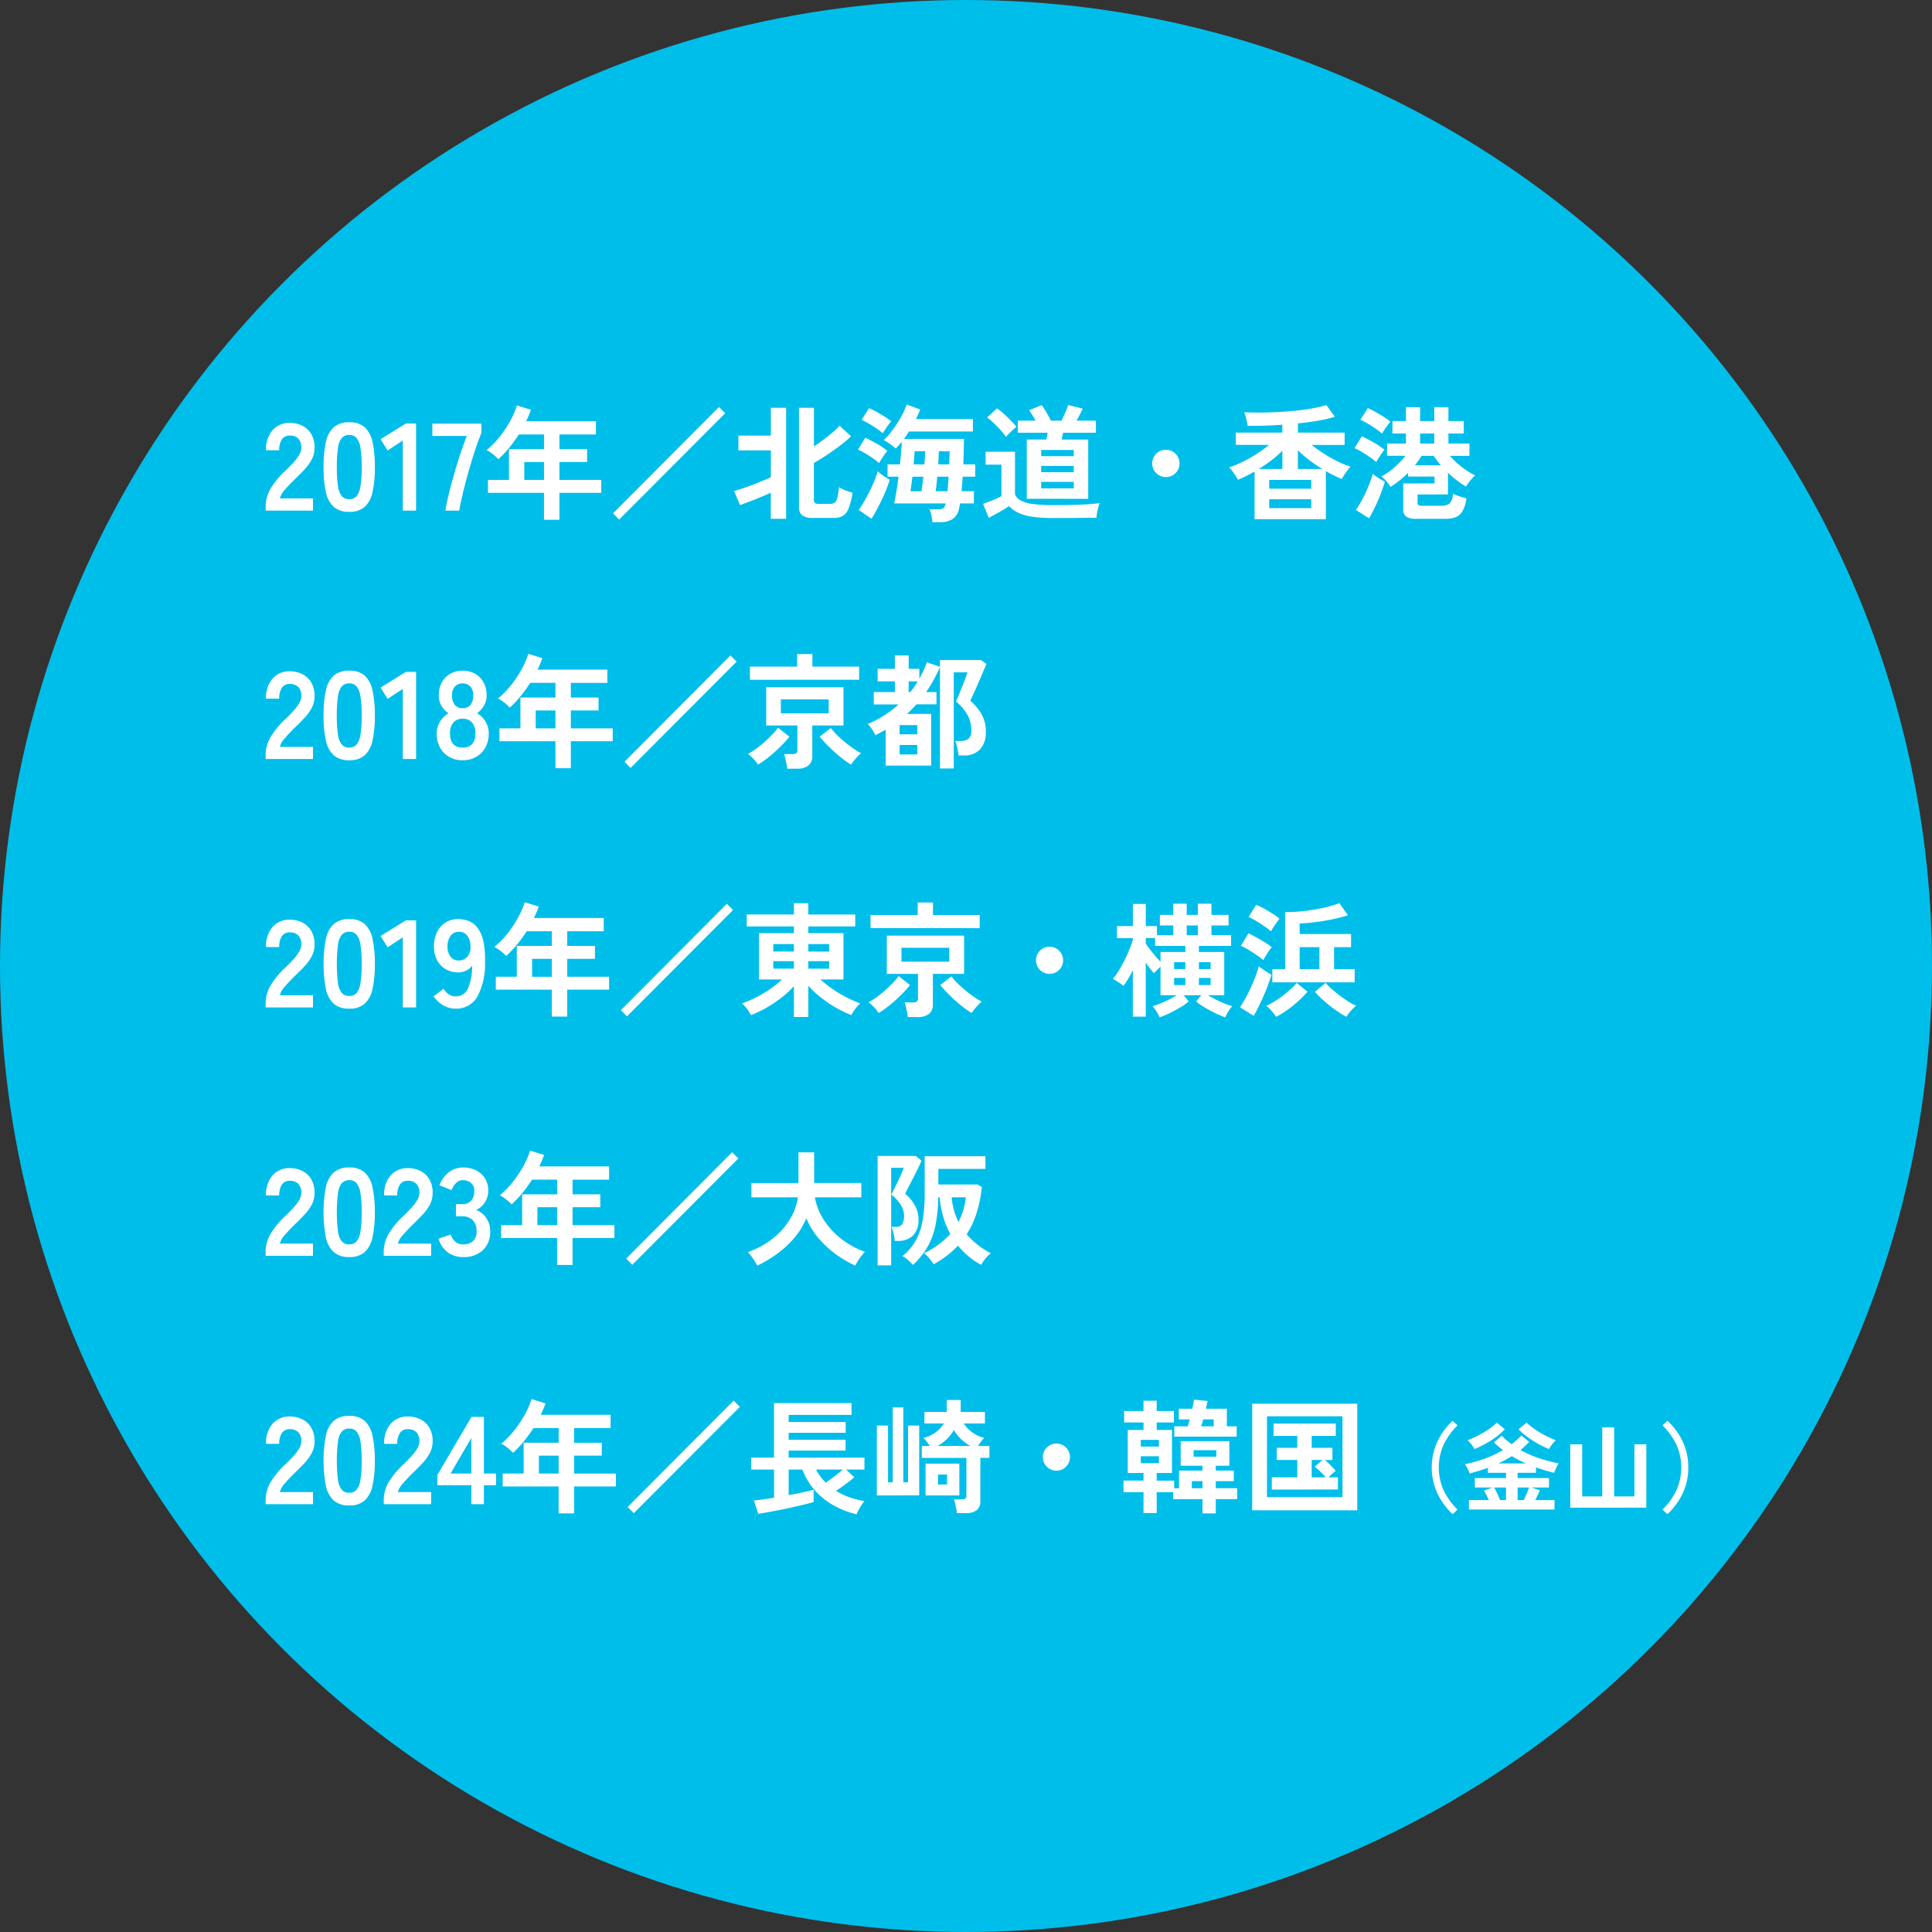 <svg xmlns="http://www.w3.org/2000/svg" width="280" height="280" viewBox="0 0 280 280">
  <rect x="0" y="0" width="280" height="280" fill="#333333" stroke="none"/>
  <g id="グループ_13" data-name="グループ 13" transform="translate(-2707 152)">
    <g id="Group_343" data-name="Group 343" transform="translate(2707 -152)">
      <circle id="楕円形_1" data-name="楕円形 1" cx="140" cy="140" r="140" fill="#00beea"/>
    </g>
    <path id="パス_158" data-name="パス 158" d="M.5,0V-.594a5.156,5.156,0,0,1,.675-2.52A12.073,12.073,0,0,1,3.438-5.85Q4-6.39,4.5-6.939a7.023,7.023,0,0,0,.828-1.08A2.114,2.114,0,0,0,5.67-9.036a1.858,1.858,0,0,0-.423-1.386A1.672,1.672,0,0,0,4-10.872a1.3,1.3,0,0,0-1.152.558,2.772,2.772,0,0,0-.378,1.566H.558a4.164,4.164,0,0,1,.954-2.916A3.208,3.208,0,0,1,4-12.708a3.932,3.932,0,0,1,1.863.432,3.135,3.135,0,0,1,1.287,1.26,3.839,3.839,0,0,1,.432,2.034,3.481,3.481,0,0,1-.4,1.566,6.6,6.6,0,0,1-1,1.395Q5.562-5.346,4.77-4.59,3.942-3.78,3.3-3.042a3.036,3.036,0,0,0-.747,1.278H7.362V0ZM12.618.18a3.27,3.27,0,0,1-2.25-.72A4.005,4.005,0,0,1,9.225-2.7a16.328,16.328,0,0,1-.333-3.6,16.453,16.453,0,0,1,.333-3.609,4.012,4.012,0,0,1,1.143-2.169,3.27,3.27,0,0,1,2.25-.72,3.235,3.235,0,0,1,2.241.72,4.045,4.045,0,0,1,1.134,2.169A16.453,16.453,0,0,1,16.326-6.3a16.327,16.327,0,0,1-.333,3.6A4.038,4.038,0,0,1,14.859-.54,3.235,3.235,0,0,1,12.618.18Zm0-1.836a1.356,1.356,0,0,0,1.053-.423,2.89,2.89,0,0,0,.567-1.431,16.747,16.747,0,0,0,.18-2.79,16.89,16.89,0,0,0-.18-2.808,2.89,2.89,0,0,0-.567-1.431,1.356,1.356,0,0,0-1.053-.423,1.385,1.385,0,0,0-1.062.423,2.782,2.782,0,0,0-.567,1.431A17.764,17.764,0,0,0,10.818-6.3a17.613,17.613,0,0,0,.171,2.79,2.782,2.782,0,0,0,.567,1.431A1.385,1.385,0,0,0,12.618-1.656ZM20.376,0V-10.152l-2.2,1.44L17.154-10.35l3.672-2.268H22.3V0ZM26.55,0q.144-.954.477-2.322t.765-2.889q.432-1.521.918-2.988t.936-2.619H24.66V-12.6h7.11v1.35q-.342.792-.72,1.908t-.765,2.394Q29.9-5.67,29.556-4.392t-.6,2.421Q28.692-.828,28.548,0ZM40.842,1.332V-2.574H32.724V-4.446h3.042V-8.91h5.076v-2.124H37.188a19.147,19.147,0,0,1-1.4,1.935,15.748,15.748,0,0,1-1.557,1.647,8.169,8.169,0,0,0-.747-.684,5.106,5.106,0,0,0-.963-.63A12.633,12.633,0,0,0,34.4-10.683a16.218,16.218,0,0,0,1.539-2.3,12.049,12.049,0,0,0,.981-2.259l2.034.63a16.7,16.7,0,0,1-.7,1.656H48.366v1.926H43.074V-8.91h4.014v1.872H43.074v2.592H49.14v1.872H43.074V1.332ZM37.98-4.446h2.862V-7.038H37.98ZM51.732,1.3,50.85.4,66.2-15.012l.9.9Zm27.99-.234A2.458,2.458,0,0,1,78.291.711,1.409,1.409,0,0,1,77.8-.522V-14.9h2.16v5.6q.7-.468,1.4-.99t1.314-1.044a9.953,9.953,0,0,0,1.008-.972l1.656,1.548a20.33,20.33,0,0,1-1.575,1.323q-.927.711-1.926,1.377T79.956-6.912v5.328a.614.614,0,0,0,.153.477.843.843,0,0,0,.549.135h1.566a1.342,1.342,0,0,0,.711-.162,1.122,1.122,0,0,0,.4-.684A10.41,10.41,0,0,0,83.592-3.4a3.222,3.222,0,0,0,.558.306q.36.162.747.3t.657.207A10.878,10.878,0,0,1,85-.351,2.2,2.2,0,0,1,84.168.756a2.585,2.585,0,0,1-1.35.306Zm-6.012.126v-3.78q-.666.306-1.494.648T70.6-1.3q-.792.306-1.35.5l-.864-2.034q.468-.126,1.17-.36t1.476-.531q.774-.3,1.485-.585t1.2-.522V-8.73h-4.7v-2.142h4.7V-14.9h2.214V1.188Zm23.418.486A5.952,5.952,0,0,0,96.984.7a4.858,4.858,0,0,0-.27-.9H97.9a1.469,1.469,0,0,0,.846-.162,1.185,1.185,0,0,0,.306-.666v-.018H91.6q.144-.756.315-1.764t.3-2.106H90.63V-6.7h1.8q.09-.882.162-1.719t.09-1.557A11.783,11.783,0,0,1,91.818-9,9.789,9.789,0,0,0,91-9.648a6.227,6.227,0,0,0-.927-.558,11.345,11.345,0,0,0,1.242-1.413,16.724,16.724,0,0,0,1.206-1.836,11.5,11.5,0,0,0,.882-1.917l1.962.72q-.126.342-.288.684t-.324.7H103v1.8H93.744q-.18.288-.36.558t-.378.522H101.7q0,.936-.027,1.872T101.61-6.7h1.728v1.782H101.52q-.036.558-.081,1.1t-.081,1.008h1.782v1.764h-2q-.036.18-.063.351t-.063.315a2.4,2.4,0,0,1-.927,1.584,3.21,3.21,0,0,1-1.827.468Zm-8.82-.5L86.454-.09a18.217,18.217,0,0,0,1.071-1.737q.549-1,1-2.025a14.513,14.513,0,0,0,.684-1.854,3.5,3.5,0,0,0,.459.405q.315.243.675.468l.594.369a14.432,14.432,0,0,1-.684,1.881q-.45,1.035-.963,2.025T88.308,1.17Zm1.1-8.046a6.212,6.212,0,0,0-.855-.684Q88-7.938,87.408-8.289a9.113,9.113,0,0,0-1.062-.549l1.062-1.728q.792.378,1.683.882a9.6,9.6,0,0,1,1.5,1.026q-.27.342-.639.882A8.109,8.109,0,0,0,89.406-6.876Zm.54-4.338a9.19,9.19,0,0,0-.873-.666q-.549-.378-1.143-.729a9.113,9.113,0,0,0-1.062-.549l1.08-1.692a10.126,10.126,0,0,1,1.1.54q.612.342,1.188.7a6.81,6.81,0,0,1,.918.666q-.144.162-.4.5t-.477.684Q90.054-11.412,89.946-11.214ZM97.6-2.808h1.71q.036-.468.09-1.008t.072-1.1H97.83q-.054.612-.108,1.152T97.6-2.808Zm-3.636,0h1.584q.072-.414.135-.954t.135-1.152H94.23q-.072.612-.144,1.152T93.96-2.808ZM97.974-6.7h1.6q.018-.5.027-.99T99.63-8.6H98.064q-.018.45-.036.927T97.974-6.7Zm-3.564,0h1.566q.036-.54.063-1.026t.045-.882h-1.53q-.018.378-.054.873T94.41-6.7Zm16.4,4.986V-10.3h2.826q.054-.234.108-.495t.09-.495h-4.32v-1.746h2.574q-.234-.414-.486-.828t-.45-.684l1.818-.738a9.982,9.982,0,0,1,.693,1.062q.387.666.639,1.188h1.53q.252-.5.549-1.161A8.1,8.1,0,0,0,116.8-15.3l2.106.522q-.144.342-.387.819t-.5.927h2.808v1.746h-4.752q-.054.234-.108.495t-.108.495h3.852V-1.71Zm3.924,2.79a21.39,21.39,0,0,1-3.141-.189,6.983,6.983,0,0,1-2.016-.576,5.1,5.1,0,0,1-1.359-.963,7.692,7.692,0,0,1-.873.567q-.549.315-1.107.621t-.936.522l-.828-2.034q.306-.108.828-.306t1.044-.423a5.208,5.208,0,0,0,.792-.4V-6.66h-2.3V-8.532H109.1v6.156a1.775,1.775,0,0,0,.846.927,5.158,5.158,0,0,0,1.8.5,23.82,23.82,0,0,0,2.988.153q2.3,0,3.96-.072t2.682-.216a4.141,4.141,0,0,0-.2.6q-.108.405-.18.828t-.09.693q-.5,0-1.314.009l-1.719.018q-.909.009-1.737.009Zm-6.948-11.772a9.4,9.4,0,0,0-.774-.972q-.468-.522-.981-1.008a8.394,8.394,0,0,0-.981-.81l1.44-1.332a8.759,8.759,0,0,1,.972.774q.54.486,1.044,1a10.514,10.514,0,0,1,.81.909,5.3,5.3,0,0,0-.486.405q-.306.279-.594.567T107.784-10.692Zm5.112,7.47h4.716v-.936H112.9Zm0-2.34h4.716V-6.48H112.9Zm0-2.322h4.716v-.9H112.9ZM130.968-4.86a1.911,1.911,0,0,1-1.4-.576,1.911,1.911,0,0,1-.576-1.4,1.911,1.911,0,0,1,.576-1.4,1.911,1.911,0,0,1,1.4-.576,1.911,1.911,0,0,1,1.4.576,1.911,1.911,0,0,1,.576,1.4,1.911,1.911,0,0,1-.576,1.4A1.911,1.911,0,0,1,130.968-4.86Zm12.852,6.1V-5.67a18.816,18.816,0,0,1-2.412,1.206,3.628,3.628,0,0,0-.315-.558q-.225-.342-.486-.693a3.953,3.953,0,0,0-.477-.549,14.535,14.535,0,0,0,1.917-.783,20.419,20.419,0,0,0,2.034-1.143,18.519,18.519,0,0,0,1.845-1.332H141.1V-11.3h6.75v-1.152q-2.556.2-5.04.162a4.023,4.023,0,0,0-.108-.648q-.09-.378-.189-.738a4.993,4.993,0,0,0-.189-.576q1.4.072,3.042.036t3.285-.162q1.647-.126,3.1-.36a17.715,17.715,0,0,0,2.475-.558l1.224,1.692a18.167,18.167,0,0,1-2.394.567q-1.386.243-2.952.4V-11.3h6.768v1.782H152.1a20.348,20.348,0,0,0,1.8,1.287,19.53,19.53,0,0,0,1.971,1.107,13.513,13.513,0,0,0,1.863.756,5.086,5.086,0,0,0-.459.549q-.261.351-.486.693a3.628,3.628,0,0,0-.315.558q-.558-.234-1.143-.522t-1.179-.63V1.242Zm2.124-1.6h6.084V-1.638h-6.084Zm0-2.808h6.084V-4.446h-6.084ZM150.1-6.03h3.546a20.51,20.51,0,0,1-1.908-1.3A16.407,16.407,0,0,1,150.1-8.748Zm-5.688,0h3.438V-8.676a14.222,14.222,0,0,1-1.584,1.386A21.009,21.009,0,0,1,144.414-6.03Zm22.86,7.218A2.59,2.59,0,0,1,165.8.873,1.238,1.238,0,0,1,165.366-.2V-3.942H169.9v-.99h-3.834v-.54a13.707,13.707,0,0,1-2.556,2.034,4.35,4.35,0,0,0-.594-.828,4.574,4.574,0,0,0-.72-.684,8.972,8.972,0,0,0,1.881-1.3,12.042,12.042,0,0,0,1.611-1.692h-2.664V-9.72h2.736v-1.458H163.8v-1.8h1.962v-2.016h2.052v2.016h2.052v-2.016h2.052v2.016h2.214v1.8h-2.214V-9.72h3.042v1.782h-2.826a11.332,11.332,0,0,0,1.737,1.629,11.562,11.562,0,0,0,1.917,1.215,4.621,4.621,0,0,0-.468.459,7.115,7.115,0,0,0-.5.621q-.234.324-.36.54a15.627,15.627,0,0,1-2.61-2.016v3.15h-4.41v1.17a.452.452,0,0,0,.126.36.821.821,0,0,0,.5.108h2.844a1.74,1.74,0,0,0,1.179-.342,2.129,2.129,0,0,0,.477-1.4,6.2,6.2,0,0,0,.576.243q.36.135.738.252t.648.189A5.253,5.253,0,0,1,173.97.054a2,2,0,0,1-.981.891,3.986,3.986,0,0,1-1.485.243Zm-6.858-.072L158.508-.09a15.62,15.62,0,0,0,1-1.674q.477-.918.855-1.854a16.365,16.365,0,0,0,.594-1.71,3.464,3.464,0,0,0,.477.378q.315.216.675.423t.594.351a22.9,22.9,0,0,1-1.017,2.763A25.414,25.414,0,0,1,160.416,1.116Zm1.044-8.154a10,10,0,0,0-.891-.684q-.567-.4-1.179-.765a8.756,8.756,0,0,0-1.08-.567l1.062-1.728q.792.378,1.719.909a11.086,11.086,0,0,1,1.557,1.053,5.782,5.782,0,0,0-.387.513q-.243.351-.468.711T161.46-7.038Zm.846-4.122a10,10,0,0,0-.891-.684q-.567-.4-1.179-.756a9.439,9.439,0,0,0-1.08-.558l1.08-1.692a10.162,10.162,0,0,1,1.125.558q.639.36,1.224.738a9.381,9.381,0,0,1,.927.666q-.144.162-.4.5t-.477.684Q162.414-11.358,162.306-11.16Zm4.752,4.59h3.762a14.687,14.687,0,0,1-1.044-1.368H168.03q-.216.342-.459.693T167.058-6.57Zm.756-3.15h2.052v-1.458h-2.052ZM.5,36v-.594a5.156,5.156,0,0,1,.675-2.52A12.072,12.072,0,0,1,3.438,30.15Q4,29.61,4.5,29.061a7.022,7.022,0,0,0,.828-1.08,2.114,2.114,0,0,0,.342-1.017,1.858,1.858,0,0,0-.423-1.386A1.672,1.672,0,0,0,4,25.128a1.3,1.3,0,0,0-1.152.558,2.772,2.772,0,0,0-.378,1.566H.558a4.164,4.164,0,0,1,.954-2.916A3.208,3.208,0,0,1,4,23.292a3.932,3.932,0,0,1,1.863.432,3.135,3.135,0,0,1,1.287,1.26,3.839,3.839,0,0,1,.432,2.034,3.481,3.481,0,0,1-.4,1.566,6.6,6.6,0,0,1-1,1.4q-.621.675-1.413,1.431-.828.81-1.467,1.548a3.036,3.036,0,0,0-.747,1.278H7.362V36Zm12.114.18a3.27,3.27,0,0,1-2.25-.72A4.005,4.005,0,0,1,9.225,33.3a16.328,16.328,0,0,1-.333-3.6,16.453,16.453,0,0,1,.333-3.609,4.012,4.012,0,0,1,1.143-2.169,3.27,3.27,0,0,1,2.25-.72,3.235,3.235,0,0,1,2.241.72,4.045,4.045,0,0,1,1.134,2.169,16.453,16.453,0,0,1,.333,3.609,16.327,16.327,0,0,1-.333,3.6,4.038,4.038,0,0,1-1.134,2.16A3.235,3.235,0,0,1,12.618,36.18Zm0-1.836a1.356,1.356,0,0,0,1.053-.423,2.89,2.89,0,0,0,.567-1.431,16.747,16.747,0,0,0,.18-2.79,16.89,16.89,0,0,0-.18-2.808,2.89,2.89,0,0,0-.567-1.431,1.356,1.356,0,0,0-1.053-.423,1.385,1.385,0,0,0-1.062.423,2.782,2.782,0,0,0-.567,1.431,17.764,17.764,0,0,0-.171,2.808,17.613,17.613,0,0,0,.171,2.79,2.782,2.782,0,0,0,.567,1.431A1.385,1.385,0,0,0,12.618,34.344ZM20.376,36V25.848l-2.2,1.44L17.154,25.65l3.672-2.268H22.3V36Zm8.676.18a3.869,3.869,0,0,1-1.962-.486,3.417,3.417,0,0,1-1.323-1.368,4.209,4.209,0,0,1-.477-2.034,3.184,3.184,0,0,1,.5-1.737A3.35,3.35,0,0,1,27,29.376a3.38,3.38,0,0,1-1.008-1.071,2.924,2.924,0,0,1-.4-1.539,3.8,3.8,0,0,1,.441-1.863,3.187,3.187,0,0,1,1.224-1.251,3.529,3.529,0,0,1,1.791-.45,3.566,3.566,0,0,1,1.809.45A3.187,3.187,0,0,1,32.085,24.9a3.8,3.8,0,0,1,.441,1.863,2.873,2.873,0,0,1-.405,1.539,3.669,3.669,0,0,1-.981,1.071,3.282,3.282,0,0,1,1.206,1.179,3.228,3.228,0,0,1,.486,1.737,4.132,4.132,0,0,1-.486,2.043,3.5,3.5,0,0,1-1.332,1.359A3.869,3.869,0,0,1,29.052,36.18Zm0-1.836a1.788,1.788,0,0,0,1.377-.513,2.219,2.219,0,0,0,.477-1.557,2.315,2.315,0,0,0-.477-1.539,1.7,1.7,0,0,0-1.377-.567,1.677,1.677,0,0,0-1.359.567,2.315,2.315,0,0,0-.477,1.539Q27.216,34.344,29.052,34.344Zm0-5.706a1.373,1.373,0,0,0,1.143-.486,2.146,2.146,0,0,0,.387-1.368,1.787,1.787,0,0,0-.432-1.314,1.611,1.611,0,0,0-2.2,0,1.787,1.787,0,0,0-.432,1.314,2.146,2.146,0,0,0,.387,1.368A1.373,1.373,0,0,0,29.052,28.638ZM42.5,37.332V33.426H34.38V31.554h3.042V27.09H42.5V24.966H38.844a19.148,19.148,0,0,1-1.4,1.935,15.749,15.749,0,0,1-1.557,1.647,8.17,8.17,0,0,0-.747-.684,5.106,5.106,0,0,0-.963-.63,12.633,12.633,0,0,0,1.872-1.917,16.218,16.218,0,0,0,1.539-2.3,12.049,12.049,0,0,0,.981-2.259l2.034.63a16.7,16.7,0,0,1-.7,1.656H50.022v1.926H44.73V27.09h4.014v1.872H44.73v2.592H50.8v1.872H44.73v3.906Zm-2.862-5.778H42.5V28.962H39.636ZM53.388,37.3l-.882-.9L67.86,20.988l.9.9Zm22.7.108a5.311,5.311,0,0,0-.1-.693q-.081-.405-.171-.8a3.283,3.283,0,0,0-.2-.63H76.86a.9.9,0,0,0,.531-.126.548.548,0,0,0,.171-.468V31.14H73.044V25.6h11.2V31.14H79.722v4.374a1.728,1.728,0,0,1-.567,1.44,2.737,2.737,0,0,1-1.719.45Zm-5.4-12.888V22.608h6.84V20.79H79.74v1.818h6.768v1.908Zm4.482,4.86H82.1V27.36h-6.93Zm10.17,7.434A13.974,13.974,0,0,1,83.781,35.7a21.526,21.526,0,0,1-1.62-1.449,20.141,20.141,0,0,1-1.377-1.494l1.62-1.242a10.4,10.4,0,0,0,.918,1.017q.54.531,1.161,1.044t1.224.927a10.514,10.514,0,0,0,1.089.666,6.46,6.46,0,0,0-.792.783A9.652,9.652,0,0,0,85.338,36.81Zm-13.482,0A6.365,6.365,0,0,0,70.4,35.262a9.5,9.5,0,0,0,1.116-.7,15.45,15.45,0,0,0,1.251-1q.621-.549,1.152-1.1a7.758,7.758,0,0,0,.837-1l1.656,1.3a17.445,17.445,0,0,1-1.359,1.494,21.528,21.528,0,0,1-1.62,1.449A13.036,13.036,0,0,1,71.856,36.81Zm26.37.558V22.662a20.234,20.234,0,0,1-.9,1.854,20.886,20.886,0,0,1-1.1,1.782h1.494V28.08H94.806q-.306.36-.648.7t-.7.684h3.492v7.488H90.36v-5.2q-.36.2-.729.4t-.765.4a4.553,4.553,0,0,0-.477-.846,5.508,5.508,0,0,0-.621-.774,16.52,16.52,0,0,0,2.349-1.233,15.253,15.253,0,0,0,2.115-1.611h-3.6V26.3h3.06V24.75h-2.5V22.932h2.5V20.988h2v1.944h1.548v1.44q.306-.576.585-1.17t.513-1.224l1.89.666v-.99h5.922l.81.558q-.144.342-.378.909t-.522,1.224l-.567,1.3q-.279.639-.513,1.143t-.36.756a7.919,7.919,0,0,1,1.584,1.881,4.961,4.961,0,0,1,.666,2.637,3.572,3.572,0,0,1-.828,2.538,3.125,3.125,0,0,1-2.394.882h-.738a8.525,8.525,0,0,0-.171-1.08,5.627,5.627,0,0,0-.3-1.008h.774q1.566,0,1.566-1.458a4.715,4.715,0,0,0-.558-2.322,7.038,7.038,0,0,0-1.674-1.944l.351-.819q.243-.567.513-1.242t.495-1.269a7.931,7.931,0,0,0,.3-.9h-1.98V37.368Zm-5.85-2.034h2.556V33.966H92.376Zm0-2.916h2.556V31.086H92.376ZM93.69,26.3h.234a8.958,8.958,0,0,0,.576-.756q.27-.4.5-.792H93.69ZM.5,72v-.594a5.156,5.156,0,0,1,.675-2.52A12.073,12.073,0,0,1,3.438,66.15Q4,65.61,4.5,65.061a7.022,7.022,0,0,0,.828-1.08,2.114,2.114,0,0,0,.342-1.017,1.858,1.858,0,0,0-.423-1.386A1.672,1.672,0,0,0,4,61.128a1.3,1.3,0,0,0-1.152.558,2.772,2.772,0,0,0-.378,1.566H.558a4.164,4.164,0,0,1,.954-2.916A3.208,3.208,0,0,1,4,59.292a3.932,3.932,0,0,1,1.863.432,3.135,3.135,0,0,1,1.287,1.26,3.839,3.839,0,0,1,.432,2.034,3.481,3.481,0,0,1-.4,1.566,6.6,6.6,0,0,1-1,1.395q-.621.675-1.413,1.431-.828.81-1.467,1.548a3.036,3.036,0,0,0-.747,1.278H7.362V72Zm12.114.18a3.27,3.27,0,0,1-2.25-.72A4.005,4.005,0,0,1,9.225,69.3a19.675,19.675,0,0,1,0-7.209,4.012,4.012,0,0,1,1.143-2.169,3.27,3.27,0,0,1,2.25-.72,3.235,3.235,0,0,1,2.241.72,4.045,4.045,0,0,1,1.134,2.169,16.453,16.453,0,0,1,.333,3.609,16.328,16.328,0,0,1-.333,3.6,4.038,4.038,0,0,1-1.134,2.16A3.235,3.235,0,0,1,12.618,72.18Zm0-1.836a1.356,1.356,0,0,0,1.053-.423,2.89,2.89,0,0,0,.567-1.431,16.747,16.747,0,0,0,.18-2.79,16.89,16.89,0,0,0-.18-2.808,2.89,2.89,0,0,0-.567-1.431,1.356,1.356,0,0,0-1.053-.423,1.385,1.385,0,0,0-1.062.423,2.782,2.782,0,0,0-.567,1.431,22.993,22.993,0,0,0,0,5.6,2.782,2.782,0,0,0,.567,1.431A1.385,1.385,0,0,0,12.618,70.344ZM20.376,72V61.848l-2.2,1.44L17.154,61.65l3.672-2.268H22.3V72Zm7.632.18a3.476,3.476,0,0,1-1.791-.5A4.21,4.21,0,0,1,24.84,70.4l1.44-1.1a2.831,2.831,0,0,0,.747.8,1.664,1.664,0,0,0,.981.3,1.9,1.9,0,0,0,1.8-1.125,7.8,7.8,0,0,0,.612-3.321,2.081,2.081,0,0,1-.864.711,2.652,2.652,0,0,1-1.134.261,3.573,3.573,0,0,1-1.809-.459,3.275,3.275,0,0,1-1.26-1.3,4.076,4.076,0,0,1-.459-1.989,4.67,4.67,0,0,1,.432-2.061,3.4,3.4,0,0,1,1.224-1.4,3.3,3.3,0,0,1,1.836-.513,4.327,4.327,0,0,1,1.5.261,2.974,2.974,0,0,1,1.26.918,4.769,4.769,0,0,1,.864,1.863,11.681,11.681,0,0,1,.279,3.1,10.011,10.011,0,0,1-1.161,5.193A3.521,3.521,0,0,1,28.008,72.18ZM28.44,65.2a1.609,1.609,0,0,0,1.314-.567,2.091,2.091,0,0,0,.432-1.467,2.615,2.615,0,0,0-.477-1.575,1.454,1.454,0,0,0-1.2-.549,1.43,1.43,0,0,0-1.215.594,2.532,2.532,0,0,0-.441,1.548,2.282,2.282,0,0,0,.441,1.458A1.39,1.39,0,0,0,28.44,65.2Zm13.536,8.136V69.426H33.858V67.554H36.9V63.09h5.076V60.966H38.322a19.148,19.148,0,0,1-1.4,1.935,15.748,15.748,0,0,1-1.557,1.647,8.169,8.169,0,0,0-.747-.684,5.106,5.106,0,0,0-.963-.63,12.633,12.633,0,0,0,1.872-1.917,16.218,16.218,0,0,0,1.539-2.3,12.049,12.049,0,0,0,.981-2.259l2.034.63a16.7,16.7,0,0,1-.7,1.656H49.5v1.926H44.208V63.09h4.014v1.872H44.208v2.592h6.066v1.872H44.208v3.906Zm-2.862-5.778h2.862V64.962H39.114ZM52.866,73.3l-.882-.9L67.338,56.988l.9.9Zm24.192.09V68.922a13.779,13.779,0,0,1-1.827,1.683,18.693,18.693,0,0,1-2.169,1.449,15.612,15.612,0,0,1-2.232,1.062,3.372,3.372,0,0,0-.333-.576q-.225-.324-.486-.639a2.956,2.956,0,0,0-.477-.477,17.467,17.467,0,0,0,2.079-.891,16.4,16.4,0,0,0,2.007-1.2,14.548,14.548,0,0,0,1.71-1.386H72V61.236h5.058v-.972h-6.84V58.536h6.84V56.9h2.088v1.638h6.8v1.728h-6.8v.972H84.24V67.95H80.91a15.065,15.065,0,0,0,1.71,1.359,19.612,19.612,0,0,0,2,1.206,15.426,15.426,0,0,0,2.07.909,3.111,3.111,0,0,0-.477.468,7.167,7.167,0,0,0-.486.639,3.652,3.652,0,0,0-.333.585,15.445,15.445,0,0,1-2.241-1.071,17.8,17.8,0,0,1-2.178-1.476,14.733,14.733,0,0,1-1.827-1.7v4.518Zm2.088-7H82.17V65.3H79.146Zm0-2.484H82.17V62.82H79.146ZM74.07,66.384h2.988V65.3H74.07Zm0-2.484h2.988V62.82H74.07Zm19.494,9.5a5.311,5.311,0,0,0-.1-.693q-.081-.4-.171-.8a3.283,3.283,0,0,0-.2-.63h1.242a.9.9,0,0,0,.531-.126.548.548,0,0,0,.171-.468V67.14H90.522V61.6h11.2V67.14H97.2v4.374a1.728,1.728,0,0,1-.567,1.44,2.737,2.737,0,0,1-1.719.45Zm-5.4-12.888V58.608H95V56.79h2.214v1.818h6.768v1.908Zm4.482,4.86h6.93V63.36h-6.93Zm10.17,7.434a13.975,13.975,0,0,1-1.557-1.107,21.527,21.527,0,0,1-1.62-1.449,20.139,20.139,0,0,1-1.377-1.494l1.62-1.242a10.4,10.4,0,0,0,.918,1.017q.54.531,1.161,1.044t1.224.927a10.513,10.513,0,0,0,1.089.666,6.461,6.461,0,0,0-.792.783A9.652,9.652,0,0,0,102.816,72.81Zm-13.482,0a6.365,6.365,0,0,0-1.458-1.548,9.5,9.5,0,0,0,1.116-.7,15.449,15.449,0,0,0,1.251-1q.621-.549,1.152-1.1a7.758,7.758,0,0,0,.837-1l1.656,1.3a17.443,17.443,0,0,1-1.359,1.494,21.529,21.529,0,0,1-1.62,1.449A13.036,13.036,0,0,1,89.334,72.81ZM114.1,67.14a1.967,1.967,0,1,1,1.4-.576A1.911,1.911,0,0,1,114.1,67.14Zm15.966,6.3a6.209,6.209,0,0,0-.441-.819,5.061,5.061,0,0,0-.585-.8,8.168,8.168,0,0,0,1.053-.36q.621-.252,1.278-.576t1.179-.648h-2.358V66.114q-.27.234-.54.5a4.957,4.957,0,0,0-.414.441q-.234-.27-.558-.684t-.63-.864v7.83H126.18v-6.75q-.324.666-.666,1.251a10.326,10.326,0,0,1-.684,1.035,8.649,8.649,0,0,0-.765-.54q-.477-.306-.783-.468a8.26,8.26,0,0,0,.864-1.2q.432-.711.828-1.5t.711-1.575a14.542,14.542,0,0,0,.5-1.413v-.216h-2.3V60.21h2.3v-3.2h1.872v3.2h1.62v1.314h2.358v-1.4H130.1V58.59h1.926V56.97h1.962v1.62h1.62V56.97h1.962v1.62h2.484v1.53h-2.484v1.4h2.844V63.09h-4.662v.882h3.672v6.264H137.07q.522.324,1.179.648t1.278.576a8.168,8.168,0,0,0,1.053.36,4.727,4.727,0,0,0-.576.8,6.711,6.711,0,0,0-.432.819,12.569,12.569,0,0,1-1.4-.585q-.81-.387-1.575-.846a9.429,9.429,0,0,1-1.251-.873l.756-.9h-2.556l.738.9a8.23,8.23,0,0,1-1.242.873q-.774.459-1.575.846A12.06,12.06,0,0,1,130.068,73.44Zm.126-8.046V63.972h3.6V63.09H129.4V61.956h-1.35v.792q.234.342.594.819t.774.963Q129.834,65.016,130.194,65.394Zm3.8-3.87h1.62v-1.4h-1.62Zm1.764,7.236h1.692V67.734h-1.692Zm-3.6,0h1.638V67.734h-1.638Zm3.6-2.322h1.692v-.99h-1.692Zm-3.6,0h1.638v-.99h-1.638Zm14.238,1.926V66.456h1.854V58.194a24.183,24.183,0,0,0,2.835-.171,26.761,26.761,0,0,0,2.763-.468,17.287,17.287,0,0,0,2.268-.657l1.242,1.746q-.756.252-1.674.459t-1.881.369q-.963.162-1.854.252t-1.593.108v1.53h7.452V63.27H155.34v3.186h2.988v1.908Zm-2.7,4.86-1.98-1.242q.378-.558.792-1.314t.792-1.584q.378-.828.675-1.62a14.134,14.134,0,0,0,.459-1.422q.36.288.918.657t.918.567q-.18.63-.477,1.431t-.657,1.629q-.36.828-.738,1.584T143.694,73.224Zm3.24.144a4.12,4.12,0,0,0-.4-.567q-.261-.315-.531-.6a2.923,2.923,0,0,0-.486-.432,8.943,8.943,0,0,0,1.134-.6q.63-.387,1.26-.864t1.161-.963a8.72,8.72,0,0,0,.855-.882l1.566,1.26a14.045,14.045,0,0,1-1.332,1.368,17.306,17.306,0,0,1-1.611,1.3A13.166,13.166,0,0,1,146.934,73.368Zm10.188,0a15.5,15.5,0,0,1-1.557-.981,18.932,18.932,0,0,1-1.647-1.305,14.294,14.294,0,0,1-1.35-1.35l1.548-1.278a9.762,9.762,0,0,0,.9.891q.54.477,1.17.954t1.242.864a8.091,8.091,0,0,0,1.116.6,4.824,4.824,0,0,0-.756.729A6.916,6.916,0,0,0,157.122,73.368Zm-6.768-6.912h2.862V63.27h-2.862Zm-5.274-1.314a10.284,10.284,0,0,0-.918-.7q-.594-.414-1.224-.792a9.07,9.07,0,0,0-1.1-.576l1.1-1.818q.522.252,1.143.594t1.215.711a9.284,9.284,0,0,1,1.008.711,5.349,5.349,0,0,0-.4.54q-.252.378-.486.756T145.08,65.142Zm1.116-4.176a10.286,10.286,0,0,0-.918-.7q-.594-.414-1.224-.792a9.07,9.07,0,0,0-1.1-.576l1.1-1.764a12.075,12.075,0,0,1,1.152.558q.666.36,1.278.756a7.919,7.919,0,0,1,.954.7q-.144.162-.4.522t-.495.729Q146.3,60.768,146.2,60.966ZM.5,108v-.594a5.156,5.156,0,0,1,.675-2.52,12.073,12.073,0,0,1,2.259-2.736Q4,101.61,4.5,101.061a7.023,7.023,0,0,0,.828-1.08,2.114,2.114,0,0,0,.342-1.017,1.858,1.858,0,0,0-.423-1.386A1.672,1.672,0,0,0,4,97.128a1.3,1.3,0,0,0-1.152.558,2.772,2.772,0,0,0-.378,1.566H.558a4.164,4.164,0,0,1,.954-2.916A3.208,3.208,0,0,1,4,95.292a3.932,3.932,0,0,1,1.863.432,3.135,3.135,0,0,1,1.287,1.26,3.839,3.839,0,0,1,.432,2.034,3.481,3.481,0,0,1-.4,1.566,6.6,6.6,0,0,1-1,1.395q-.621.675-1.413,1.431-.828.81-1.467,1.548a3.036,3.036,0,0,0-.747,1.278H7.362V108Zm12.114.18a3.27,3.27,0,0,1-2.25-.72,4.005,4.005,0,0,1-1.143-2.16,19.675,19.675,0,0,1,0-7.209,4.012,4.012,0,0,1,1.143-2.169,3.27,3.27,0,0,1,2.25-.72,3.235,3.235,0,0,1,2.241.72,4.045,4.045,0,0,1,1.134,2.169,16.453,16.453,0,0,1,.333,3.609,16.328,16.328,0,0,1-.333,3.6,4.038,4.038,0,0,1-1.134,2.16A3.235,3.235,0,0,1,12.618,108.18Zm0-1.836a1.356,1.356,0,0,0,1.053-.423,2.89,2.89,0,0,0,.567-1.431,16.747,16.747,0,0,0,.18-2.79,16.89,16.89,0,0,0-.18-2.808,2.89,2.89,0,0,0-.567-1.431,1.357,1.357,0,0,0-1.053-.423,1.385,1.385,0,0,0-1.062.423,2.782,2.782,0,0,0-.567,1.431,22.993,22.993,0,0,0,0,5.6,2.782,2.782,0,0,0,.567,1.431A1.385,1.385,0,0,0,12.618,106.344Zm5,1.656v-.594a5.156,5.156,0,0,1,.675-2.52,12.073,12.073,0,0,1,2.259-2.736q.558-.54,1.062-1.089a7.023,7.023,0,0,0,.828-1.08,2.114,2.114,0,0,0,.342-1.017,1.858,1.858,0,0,0-.423-1.386,1.672,1.672,0,0,0-1.251-.45,1.3,1.3,0,0,0-1.152.558,2.772,2.772,0,0,0-.378,1.566H17.676a4.164,4.164,0,0,1,.954-2.916,3.208,3.208,0,0,1,2.484-1.044,3.932,3.932,0,0,1,1.863.432,3.135,3.135,0,0,1,1.287,1.26,3.839,3.839,0,0,1,.432,2.034,3.481,3.481,0,0,1-.4,1.566,6.6,6.6,0,0,1-1,1.395q-.621.675-1.413,1.431-.828.81-1.467,1.548a3.036,3.036,0,0,0-.747,1.278H24.48V108Zm11.484.18a3.644,3.644,0,0,1-2.2-.675,3.765,3.765,0,0,1-1.341-1.989l1.764-.594a3.457,3.457,0,0,0,.288.585,1.907,1.907,0,0,0,.558.585,1.532,1.532,0,0,0,.9.252,2.206,2.206,0,0,0,1.458-.45,1.869,1.869,0,0,0,.54-1.512,2.146,2.146,0,0,0-.54-1.53,2.019,2.019,0,0,0-1.548-.576h-.9v-1.764h.9a1.616,1.616,0,0,0,1.332-.531,2,2,0,0,0,.432-1.305,1.458,1.458,0,0,0-.513-1.269,1.939,1.939,0,0,0-1.161-.369,1.222,1.222,0,0,0-.792.261,2.364,2.364,0,0,0-.531.594,3.161,3.161,0,0,0-.3.585l-1.746-.7a4.129,4.129,0,0,1,1.377-1.9,3.316,3.316,0,0,1,2.025-.675,4.123,4.123,0,0,1,1.917.423A3.153,3.153,0,0,1,32.3,96.8a3.367,3.367,0,0,1,.459,1.782,2.979,2.979,0,0,1-.5,1.683,2.943,2.943,0,0,1-1.251,1.089,3.069,3.069,0,0,1,1.467,1.17,3.326,3.326,0,0,1,.567,1.926,3.619,3.619,0,0,1-1.035,2.718A3.992,3.992,0,0,1,29.106,108.18Zm13.644,1.152v-3.906H34.632v-1.872h3.042V99.09H42.75V96.966H39.1A19.148,19.148,0,0,1,37.7,98.9a15.749,15.749,0,0,1-1.557,1.647,8.169,8.169,0,0,0-.747-.684,5.106,5.106,0,0,0-.963-.63,12.633,12.633,0,0,0,1.872-1.917,16.218,16.218,0,0,0,1.539-2.3,12.049,12.049,0,0,0,.981-2.259l2.034.63a16.7,16.7,0,0,1-.7,1.656H50.274v1.926H44.982V99.09H49v1.872H44.982v2.592h6.066v1.872H44.982v3.906Zm-2.862-5.778H42.75v-2.592H39.888ZM53.64,109.3l-.882-.9L68.112,92.988l.9.9Zm18.108.126q-.144-.288-.387-.675t-.5-.738a3.953,3.953,0,0,0-.477-.549,12.285,12.285,0,0,0,3.537-1.908,10.626,10.626,0,0,0,2.5-2.754,8.461,8.461,0,0,0,1.215-3.276H70.9v-2.07h6.822V93.006h2.268v4.446h6.84v2.07H80.1a8.758,8.758,0,0,0,1.278,3.249,11.005,11.005,0,0,0,2.529,2.763,12.245,12.245,0,0,0,3.447,1.89,6.341,6.341,0,0,0-.513.594q-.279.36-.522.747a6.284,6.284,0,0,0-.369.657,16.414,16.414,0,0,1-2.88-1.7,14.252,14.252,0,0,1-2.484-2.322,10.637,10.637,0,0,1-1.728-2.853,10.537,10.537,0,0,1-1.746,2.862A14.175,14.175,0,0,1,74.6,107.73,17.734,17.734,0,0,1,71.748,109.422Zm22.572-.108a8.36,8.36,0,0,0-.729-.711,3.923,3.923,0,0,0-.8-.567,7.839,7.839,0,0,0,1.944-2.268,9.192,9.192,0,0,0,.99-2.943,23.589,23.589,0,0,0,.288-3.933V93.564h8.8V95.4H97.992v2.268h5.67l.63.36a18.3,18.3,0,0,1-.738,3.726,12.91,12.91,0,0,1-1.458,3.132,11.889,11.889,0,0,0,3.51,2.754,2.771,2.771,0,0,0-.531.468,7.141,7.141,0,0,0-.513.63,4.292,4.292,0,0,0-.36.576,11.108,11.108,0,0,1-3.366-2.79,13.181,13.181,0,0,1-1.593,1.449,14.306,14.306,0,0,1-1.935,1.251,8.436,8.436,0,0,0-.639-.873,3.52,3.52,0,0,0-.765-.729,11.723,11.723,0,0,0,3.816-2.79,12.325,12.325,0,0,1-1.017-2.484,15.411,15.411,0,0,1-.531-2.826h-.2a21.318,21.318,0,0,1-.414,4.14,10.478,10.478,0,0,1-1.161,3.087A11.588,11.588,0,0,1,94.32,109.314Zm-5.13.072V93.528h5.544l.81.684q-.144.378-.468,1.053t-.711,1.422q-.387.747-.711,1.377T93.186,99a6.122,6.122,0,0,1,1.413,1.719,4.077,4.077,0,0,1,.513,1.971,3.116,3.116,0,0,1-.819,2.394,2.921,2.921,0,0,1-2.061.756h-.558a7.991,7.991,0,0,0-.171-1.062,5.138,5.138,0,0,0-.3-.972h.648a1.01,1.01,0,0,0,.9-.4,2.2,2.2,0,0,0,.27-1.224,2.945,2.945,0,0,0-.531-1.647,5.762,5.762,0,0,0-1.305-1.4q.108-.216.369-.747t.567-1.161q.306-.63.54-1.179a7.8,7.8,0,0,0,.306-.8H91.152v14.13Zm11.718-6.3a9.729,9.729,0,0,0,1.062-3.564H99.918a10.338,10.338,0,0,0,.342,1.881A9.588,9.588,0,0,0,100.908,103.086ZM.5,144v-.594a5.156,5.156,0,0,1,.675-2.52,12.073,12.073,0,0,1,2.259-2.736Q4,137.61,4.5,137.061a7.024,7.024,0,0,0,.828-1.08,2.114,2.114,0,0,0,.342-1.017,1.858,1.858,0,0,0-.423-1.386A1.672,1.672,0,0,0,4,133.128a1.3,1.3,0,0,0-1.152.558,2.772,2.772,0,0,0-.378,1.566H.558a4.164,4.164,0,0,1,.954-2.916A3.208,3.208,0,0,1,4,131.292a3.932,3.932,0,0,1,1.863.432,3.135,3.135,0,0,1,1.287,1.26,3.839,3.839,0,0,1,.432,2.034,3.481,3.481,0,0,1-.4,1.566,6.6,6.6,0,0,1-1,1.4q-.621.675-1.413,1.431-.828.81-1.467,1.548a3.036,3.036,0,0,0-.747,1.278H7.362V144Zm12.114.18a3.27,3.27,0,0,1-2.25-.72,4.005,4.005,0,0,1-1.143-2.16,19.675,19.675,0,0,1,0-7.209,4.012,4.012,0,0,1,1.143-2.169,3.27,3.27,0,0,1,2.25-.72,3.235,3.235,0,0,1,2.241.72,4.045,4.045,0,0,1,1.134,2.169,16.453,16.453,0,0,1,.333,3.609,16.328,16.328,0,0,1-.333,3.6,4.038,4.038,0,0,1-1.134,2.16A3.235,3.235,0,0,1,12.618,144.18Zm0-1.836a1.357,1.357,0,0,0,1.053-.423,2.89,2.89,0,0,0,.567-1.431,16.747,16.747,0,0,0,.18-2.79,16.89,16.89,0,0,0-.18-2.808,2.89,2.89,0,0,0-.567-1.431,1.357,1.357,0,0,0-1.053-.423,1.385,1.385,0,0,0-1.062.423,2.782,2.782,0,0,0-.567,1.431,22.993,22.993,0,0,0,0,5.6,2.782,2.782,0,0,0,.567,1.431A1.385,1.385,0,0,0,12.618,142.344Zm5,1.656v-.594a5.156,5.156,0,0,1,.675-2.52,12.073,12.073,0,0,1,2.259-2.736q.558-.54,1.062-1.089a7.024,7.024,0,0,0,.828-1.08,2.114,2.114,0,0,0,.342-1.017,1.858,1.858,0,0,0-.423-1.386,1.672,1.672,0,0,0-1.251-.45,1.3,1.3,0,0,0-1.152.558,2.772,2.772,0,0,0-.378,1.566H17.676a4.164,4.164,0,0,1,.954-2.916,3.208,3.208,0,0,1,2.484-1.044,3.932,3.932,0,0,1,1.863.432,3.135,3.135,0,0,1,1.287,1.26,3.839,3.839,0,0,1,.432,2.034,3.481,3.481,0,0,1-.4,1.566,6.6,6.6,0,0,1-1,1.4q-.621.675-1.413,1.431-.828.81-1.467,1.548a3.036,3.036,0,0,0-.747,1.278H24.48V144Zm12.69,0v-2.754H25.38V139.77l4.95-8.424h1.8v8.208h1.764v1.692H32.13V144Zm-3.006-4.446h3.006v-5.148Zm15.66,5.778v-3.906H34.848v-1.872H37.89V135.09h5.076v-2.124H39.312a19.148,19.148,0,0,1-1.4,1.935,15.749,15.749,0,0,1-1.557,1.647,8.17,8.17,0,0,0-.747-.684,5.106,5.106,0,0,0-.963-.63,12.633,12.633,0,0,0,1.872-1.917,16.217,16.217,0,0,0,1.539-2.3,12.05,12.05,0,0,0,.981-2.259l2.034.63a16.7,16.7,0,0,1-.7,1.656H50.49v1.926H45.2v2.124h4.014v1.872H45.2v2.592h6.066v1.872H45.2v3.906ZM40.1,139.554h2.862v-2.592H40.1ZM53.856,145.3l-.882-.9,15.354-15.408.9.9Zm32.292.162a12.775,12.775,0,0,1-3.3-1.269,10.48,10.48,0,0,1-2.709-2.151,9.8,9.8,0,0,1-1.854-3.06H76.3v3.708q1.116-.216,2.1-.423t1.521-.369v1.782q-.5.162-1.323.36t-1.782.414q-.963.216-1.917.4t-1.746.333q-.792.144-1.26.2l-.63-1.926q.414-.036,1.2-.144t1.719-.252v-4.086H70.866V137.25h3.312v-7.9H85.41v1.71H76.3v1.026h8.262v1.566H76.3v1.008h8.244v1.566H76.3v1.026h10.98v1.728H84.618l1.188,1.116q-.486.432-1.224.981t-1.422.981a9.78,9.78,0,0,0,1.971.945,12.711,12.711,0,0,0,2.151.549,4.21,4.21,0,0,0-.423.567q-.225.351-.423.711A3.922,3.922,0,0,0,86.148,145.458Zm-4.482-4.59q.36-.234.81-.567t.9-.684q.45-.351.774-.639H80.28A7.757,7.757,0,0,0,81.666,140.868Zm19.008,4.428a5.423,5.423,0,0,0-.09-.666q-.072-.378-.153-.747a2.575,2.575,0,0,0-.189-.585h1.152a.862.862,0,0,0,.513-.117.554.554,0,0,0,.153-.459v-5.436H95.6v-1.728H96.75q-.234-.36-.5-.7a2.929,2.929,0,0,0-.432-.468A4.714,4.714,0,0,0,98.8,132.3H95.976v-1.674h3.24V128.9h2.016v1.728h3.51V132.3h-3.06a4.816,4.816,0,0,0,2.97,2.088,3.858,3.858,0,0,0-.414.468q-.27.342-.5.7h1.656v1.728h-1.314v6.228a1.634,1.634,0,0,1-.531,1.359,2.559,2.559,0,0,1-1.611.423Zm-11.592-2.574V132.606H90.7v8.226h.684V129.978h1.53v10.854H93.6v-8.226h1.62v10.116Zm7.056,0v-4.608h4.9v4.608Zm1.728-7.164h4.77a6.2,6.2,0,0,1-2.394-2.322A5.909,5.909,0,0,1,97.866,135.558Zm.072,5.58h1.314V139.7H97.938Zm17.154-2a1.967,1.967,0,1,1,1.4-.576A1.911,1.911,0,0,1,115.092,139.14Zm21.186,6.192v-2.07h-4.266v-1.008h-2.376v3.024h-1.908v-3.024h-2.9V140.58h2.9v-1.1h-2.286v-6.246h2.286v-1.08H124.92V130.5h2.808v-1.494h1.908V130.5h2.5v1.656h-2.5v1.08h2.214v6.246h-2.214v1.1h2.538v1.1h.7v-2.556h3.4v-.7H133.11v-3.564h7.056v3.564H138.2v.7h2.61v1.53H138.2v1.026h3.1v1.584h-3.1v2.07Zm-4.086-11.124v-1.494h1.944q.072-.216.144-.468t.144-.54H132.84v-1.548H134.8q.162-.792.252-1.314l1.962.2q-.054.216-.108.5t-.144.612h3.042v2.556h1.422v1.494Zm2.79,2.9h3.294v-.936h-3.294Zm-7.65.936h2.628v-.99h-2.628Zm0-2.394h2.628v-.972h-2.628Zm8.748-2.934H137.9v-1.008h-1.53q-.072.27-.144.522T136.08,132.714Zm-1.35,8.964h1.548v-1.026H134.73Zm8.748,3.2V129.438h15.228v15.444Zm2.142-1.908h10.944V131.256H145.62Zm.7-1.1v-1.764h3.69v-2.52h-2.97v-1.764h2.97V134.1h-3.438v-1.782h9.018V134.1H152.1v1.728h3.006v1.764h-1.062q.234.216.549.522t.585.594a4.588,4.588,0,0,1,.4.468,5.3,5.3,0,0,0-.486.4q-.306.279-.54.531h1.35v1.764Zm5.778-1.764h2.034q-.324-.378-.8-.846a9.048,9.048,0,0,0-.783-.7l1.1-.972H152.1Zm20.424,5.33a10.2,10.2,0,0,1-1.561-1.862,9.206,9.206,0,0,1-1.071-2.268,9.079,9.079,0,0,1,0-5.278,9.206,9.206,0,0,1,1.071-2.268,9.8,9.8,0,0,1,1.561-1.848l.714.658a10.251,10.251,0,0,0-1.995,2.751,8.141,8.141,0,0,0,0,6.7,10.21,10.21,0,0,0,1.995,2.758Zm2.366-.672V143.4h2.884q-.154-.336-.336-.7t-.364-.658l1.232-.462h-2.562v-1.372h4.522v-.756h-2.632v-.728q-.63.238-1.3.441t-1.337.385a4.569,4.569,0,0,0-.3-.7,5.2,5.2,0,0,0-.385-.644,21.035,21.035,0,0,0,2.919-.826,15.444,15.444,0,0,0,2.583-1.218q-.35-.266-.665-.546t-.623-.588l1.12-.952a9.031,9.031,0,0,0,.693.651q.357.3.735.581.378-.28.728-.6t.686-.665l1.134.938q-.294.308-.609.6t-.651.567a15.557,15.557,0,0,0,2.611,1.162,21.73,21.73,0,0,0,2.919.77,6.689,6.689,0,0,0-.357.658,5.061,5.061,0,0,0-.287.714q-.686-.168-1.344-.364t-1.3-.42v.784h-2.66v.756h4.55v1.372h-2.548l1.232.406q-.14.308-.315.679t-.357.735h2.786v1.372Zm.812-8.764a6.363,6.363,0,0,0-.455-.672,3.755,3.755,0,0,0-.553-.6q.756-.294,1.554-.7a13.58,13.58,0,0,0,1.5-.889,7.705,7.705,0,0,0,1.183-.973l1.162.98a10.836,10.836,0,0,1-2.03,1.631A15.81,15.81,0,0,1,175.7,136.006Zm10.78,0a15.9,15.9,0,0,1-2.345-1.225,11.3,11.3,0,0,1-2.051-1.631l1.162-.98a8.446,8.446,0,0,0,1.176.959,13.481,13.481,0,0,0,1.505.9,16.646,16.646,0,0,0,1.561.707,3.755,3.755,0,0,0-.553.6A6.363,6.363,0,0,0,186.482,136.006Zm-4.536,7.392h.9q.21-.434.42-.952t.35-.868h-1.666Zm-2.548,0h.868v-1.82h-1.722a9.269,9.269,0,0,1,.455.889Q179.216,142.95,179.4,143.4Zm-.238-5.306h3.99a17.482,17.482,0,0,1-2.044-1.05q-.462.28-.945.546T179.16,138.092Zm10.416,6.412V135.32H191.3v7.546h2.912v-10h1.722v10h2.94V135.32h1.722V144.5Zm14.084.938-.714-.658a10.21,10.21,0,0,0,1.995-2.758,8.141,8.141,0,0,0,0-6.7,10.251,10.251,0,0,0-1.995-2.751l.714-.658a10.013,10.013,0,0,1,1.568,1.848,8.765,8.765,0,0,1,1.456,4.914,8.777,8.777,0,0,1-.385,2.632,8.882,8.882,0,0,1-1.071,2.268A10.425,10.425,0,0,1,203.66,145.442Z" transform="translate(2745 -78)" fill="#fff"/>
  </g>
</svg>

